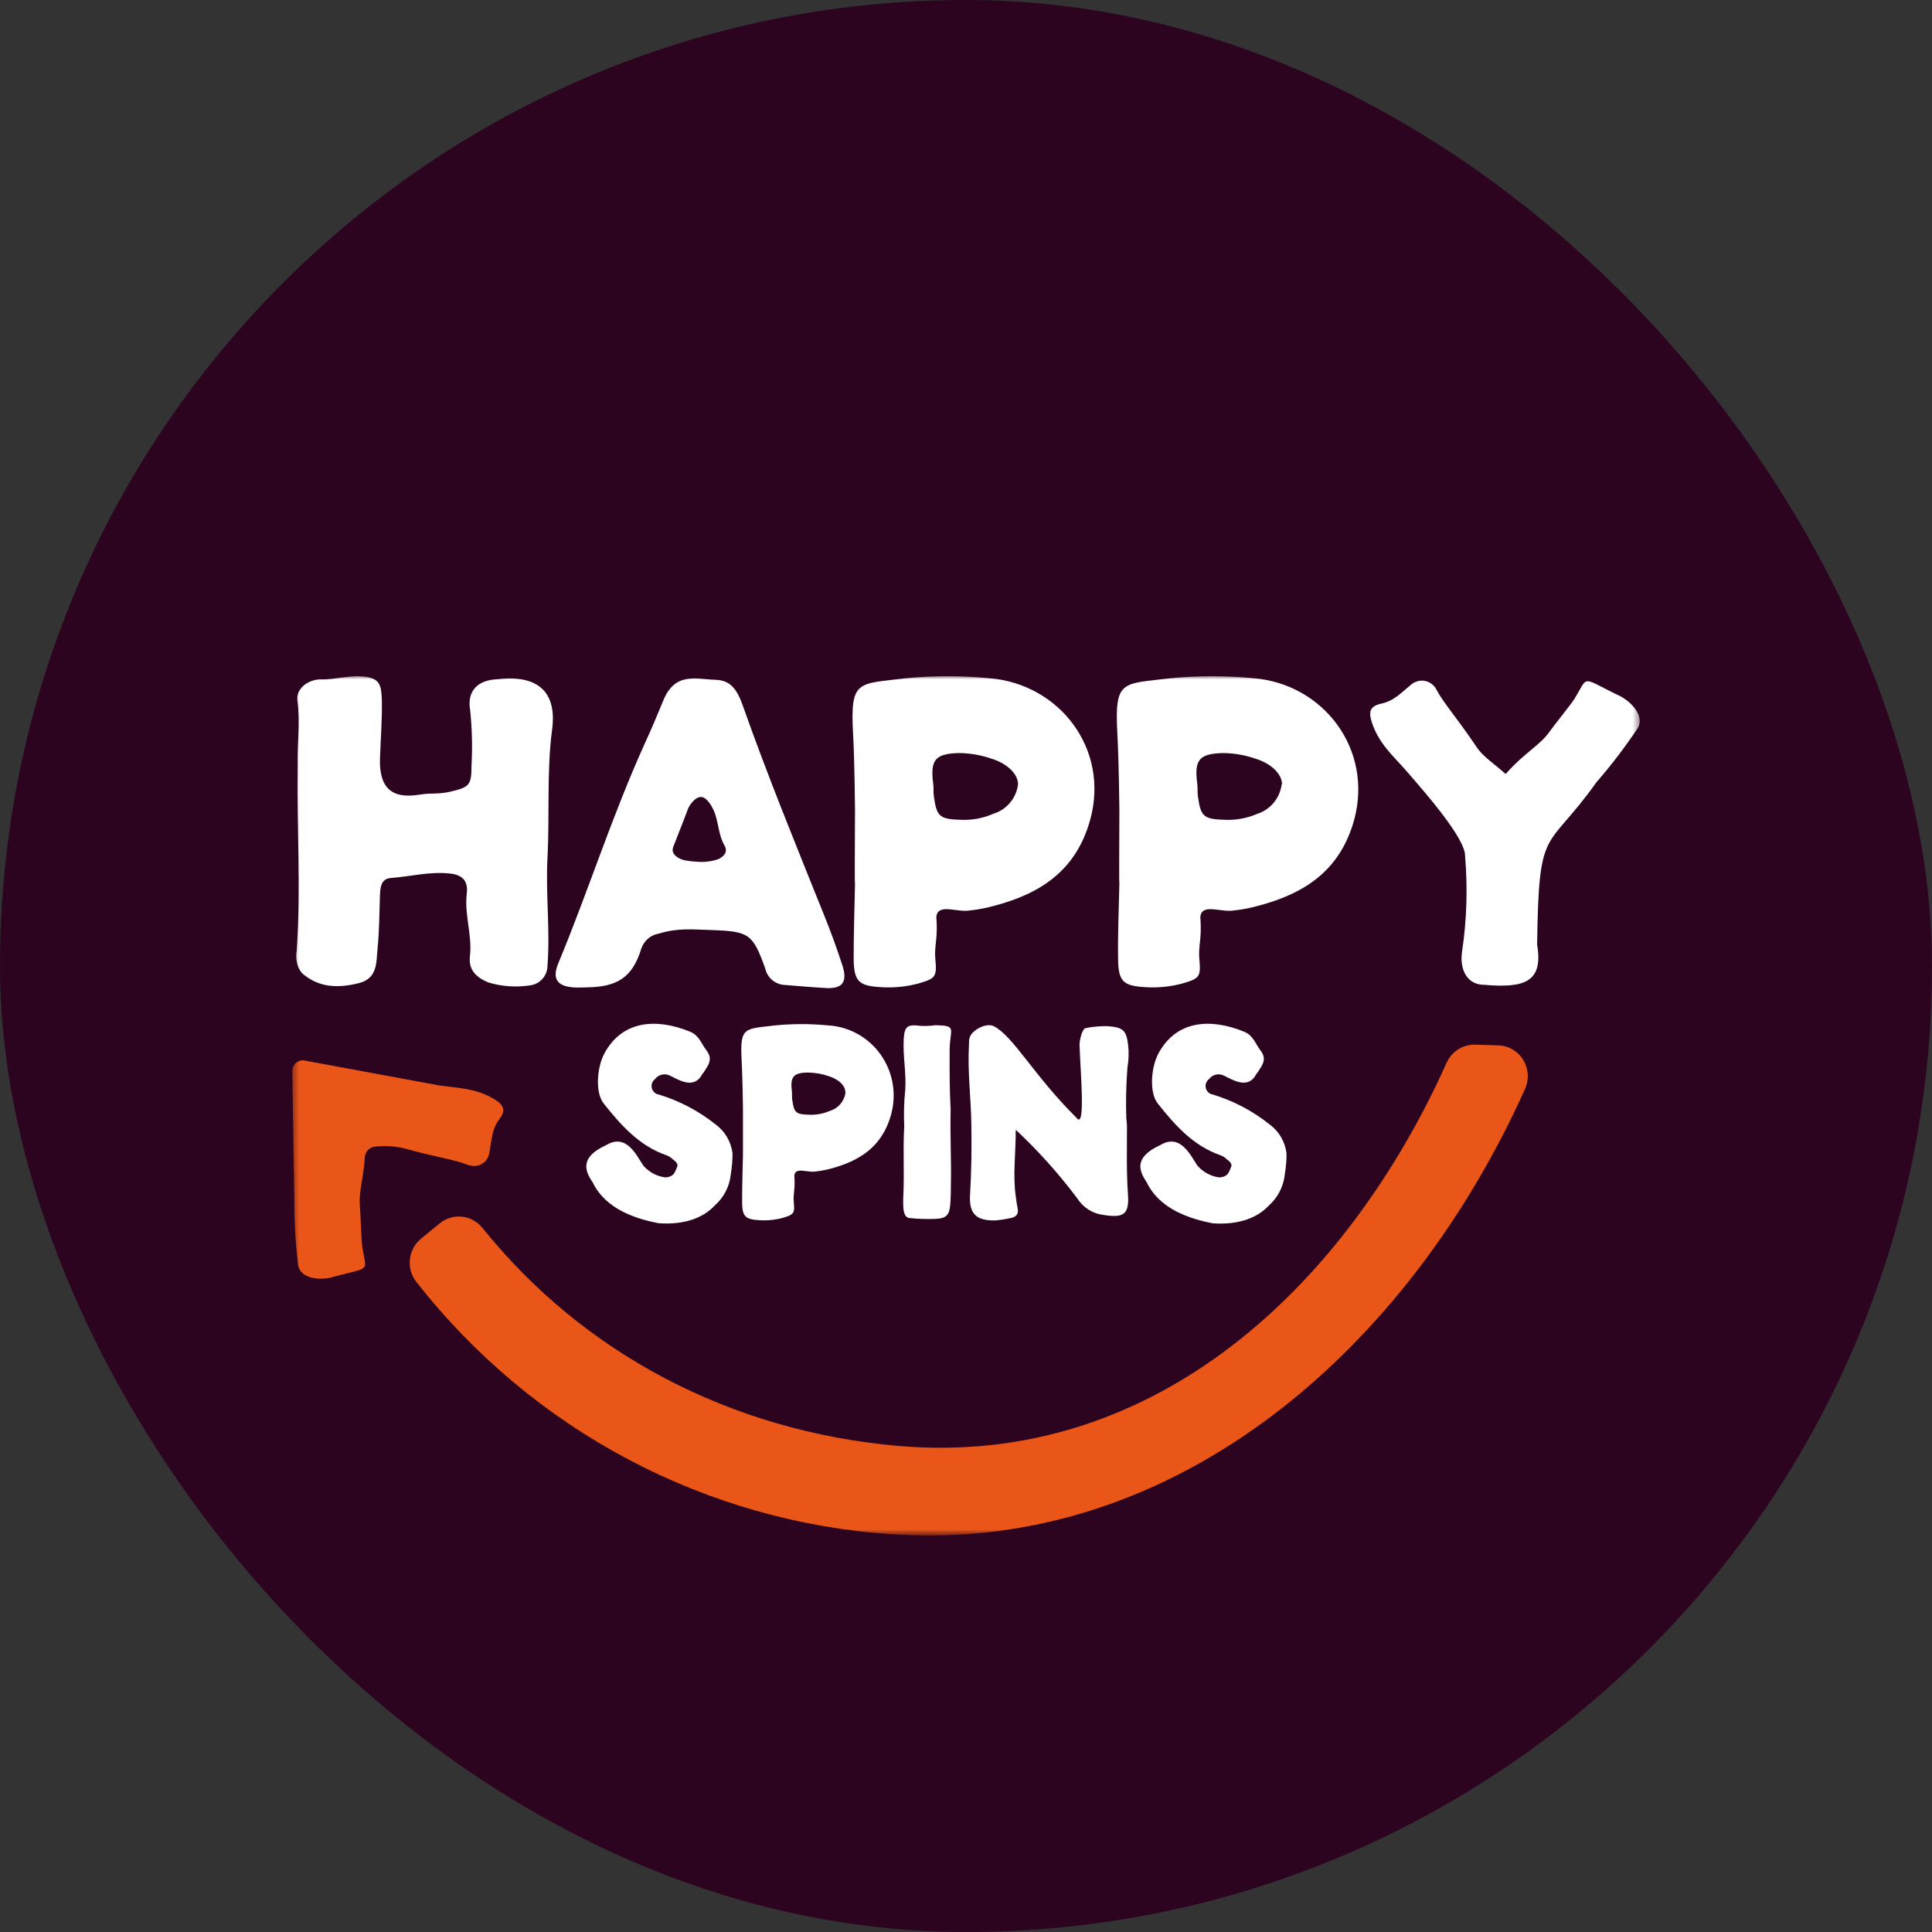 <svg width="300" height="300" viewBox="0 0 300 300" fill="none" xmlns="http://www.w3.org/2000/svg">
<rect x="0" y="0" width="300" height="300" fill="#333333" stroke="none"/>
<g clip-path="url(#clip0_1010_21155)">
<rect width="300" height="300" fill="#2D041F"/>
<mask id="mask0_1010_21155" style="mask-type:luminance" maskUnits="userSpaceOnUse" x="45" y="104" width="210" height="135">
<path d="M254.615 104.998H45.385V238.332H254.615V104.998Z" fill="white"/>
</mask>
<g mask="url(#mask0_1010_21155)">
<path d="M46.176 108.736C45.94 106.966 47.842 105.436 49.921 105.496C52 105.556 54.776 104.695 56.926 105.113C58.828 105.472 59.206 106.201 59.289 108.556C59.371 111.377 59.1 114.952 59.005 117.701C58.852 122.172 60.659 124.108 65.065 123.403C67.239 123.056 67.77 123.403 69.908 122.937C72.874 122.231 73.216 121.956 73.216 118.896C73.375 116.014 73.304 113.124 73.003 110.254C72.496 107.373 74.09 105.592 77.233 105.472C83.517 104.731 86.553 107.409 85.714 113.421C84.887 119.685 85.348 126.822 85.017 133.098C84.71 138.847 85.442 144.179 85.017 149.917C85.018 150.688 84.736 151.432 84.225 152.004C83.714 152.576 83.011 152.936 82.253 153.013C80.096 153.343 77.892 153.184 75.803 152.546C74.043 151.805 72.732 150.682 72.968 148.53C73.358 145.075 72.07 142.135 72.484 138.68C72.696 136.899 71.893 135.883 69.991 135.656C66.825 135.273 63.766 136.11 60.659 136.337C59.1 136.457 59.041 137.927 58.993 139.218C58.887 142.23 58.911 144.442 58.615 147.442C58.414 149.522 58.615 151.949 55.697 152.666C52.496 153.467 49.484 153.395 46.885 151.1C46.451 150.578 46.169 149.945 46.07 149.271C45.975 148.725 45.975 148.167 46.07 147.621C46.755 137.736 46.07 128.675 46.224 118.789C46.141 115.382 46.649 112.154 46.176 108.736Z" fill="white"/>
<path d="M128.278 153.423C126.092 153.304 123.907 153.101 121.722 152.933C121.036 152.877 120.385 152.601 119.865 152.145C119.344 151.69 118.981 151.078 118.827 150.399C116.902 145.008 116.311 144.625 110.559 144.422C107.487 144.326 105.302 144.063 102.289 144.972C101.68 145.076 101.11 145.342 100.636 145.743C100.163 146.145 99.804 146.666 99.596 147.255C98.226 151.774 95.875 153.232 91.221 153.316C89.709 153.316 84.889 153.937 86.673 149.634C91.493 138.003 95.001 126.73 100.199 115.278C101.179 113.139 102.1 110.975 102.986 108.8C104.817 104.257 108.16 105.476 111.126 105.56C113.264 105.632 114.374 106.827 115.307 109.469C119.17 120.419 123.576 131.177 127.9 141.936C128.994 144.629 129.987 147.359 130.877 150.124C131.585 152.539 130.747 153.555 128.278 153.423ZM112.496 131.273C111.504 129.587 111.598 127.519 110.795 125.774C110.464 125.069 109.696 123.718 108.798 123.754C107.9 123.79 107.038 125.021 106.802 125.678C106.081 127.627 105.266 129.623 104.522 131.56C104.132 132.6 105.302 133.353 106.247 133.568C106.854 133.692 107.47 133.768 108.09 133.795C109.249 133.921 110.422 133.79 111.527 133.413C112.413 132.994 113.086 132.289 112.496 131.273Z" fill="white"/>
<path d="M169.268 127.355C167.048 135.28 161.448 138.819 154.219 140.695C153.057 141.013 151.872 141.237 150.675 141.365C148.678 141.759 145.631 140.169 145.395 142.369C145.666 145.836 145.04 146.852 145.241 148.92C145.501 151.657 145.241 151.92 142.878 152.637C140.941 153.196 138.924 153.418 136.913 153.295C133.369 153.104 132.613 152.446 132.554 148.944C132.554 145.011 132.684 141.078 132.766 137.157C132.684 137.157 132.766 129.566 132.766 125.777C132.766 125.777 132.696 118.079 132.471 114.038C131.999 105.467 133.144 106.244 140.74 105.312C145.014 104.894 149.318 104.894 153.593 105.312C164.508 106.173 172.352 116.31 169.268 127.355ZM158.082 121.808C158.082 119.991 156.073 118.461 154.089 117.852C152.455 117.272 150.74 116.961 149.009 116.931C145.217 117.015 144.414 117.959 144.91 121.713C145.005 122.382 144.91 123.063 145.016 123.721C145.465 126.853 145.902 127.211 149.399 127.307C151.062 127.352 152.715 127.029 154.242 126.363C155.248 126.059 156.145 125.467 156.827 124.659C157.508 123.851 157.943 122.861 158.082 121.808Z" fill="white"/>
<path d="M210.26 127.355C208.051 135.28 202.452 138.819 195.21 140.695C194.049 141.014 192.864 141.238 191.666 141.365C189.67 141.759 186.622 140.169 186.386 142.369C186.658 145.836 186.043 146.852 186.233 148.92C186.492 151.657 186.233 151.92 183.87 152.637C181.951 153.189 179.955 153.412 177.963 153.295C174.42 153.104 173.664 152.446 173.616 148.944C173.557 145.011 173.735 141.078 173.817 137.157C173.746 137.157 173.817 129.566 173.817 125.777C173.817 125.777 173.735 118.079 173.51 114.038C173.038 105.467 174.195 106.244 181.779 105.312C186.053 104.894 190.357 104.894 194.632 105.312C205.44 106.173 213.284 116.31 210.26 127.355ZM199.073 121.808C199.073 119.991 197.065 118.461 195.08 117.852C193.447 117.272 191.732 116.961 190.001 116.931C186.209 117.015 185.406 117.959 185.914 121.713C185.996 122.382 185.914 123.063 186.02 123.721C186.457 126.853 186.906 127.211 190.391 127.307C192.057 127.351 193.714 127.029 195.246 126.363C196.238 126.046 197.119 125.449 197.787 124.642C198.454 123.835 198.88 122.852 199.014 121.808H199.073Z" fill="white"/>
<path d="M92.046 183.627C90.948 181.978 89.802 179.79 94.137 177.806C97.303 175.905 98.862 179.48 99.89 180.986C100.765 181.998 101.975 182.653 103.292 182.827C104.781 182.743 104.816 181.846 105.123 181.249C105.43 180.651 104.745 180.257 104.356 179.91C104.098 179.676 103.797 179.497 103.47 179.384C99.24 177.914 96.382 174.686 93.724 171.327C92.412 169.665 92.661 165.756 93.877 163.521C96.653 158.441 101.934 158.046 107.202 160.222C108.561 160.784 108.915 162.099 109.707 163.115C110.734 164.453 110.002 165.374 109.329 166.426C109.12 166.673 108.937 166.941 108.785 167.227C107.521 168.912 105.608 167.825 104.06 167.036C103.667 166.829 103.214 166.769 102.782 166.868C102.349 166.966 101.965 167.216 101.697 167.573C101.49 167.733 101.334 167.952 101.248 168.201C101.163 168.451 101.153 168.72 101.218 168.976C101.284 169.231 101.423 169.461 101.617 169.637C101.812 169.813 102.054 169.927 102.312 169.964C105.516 170.938 108.51 172.516 111.136 174.614C111.852 175.14 112.454 175.809 112.903 176.58C113.352 177.352 113.639 178.208 113.747 179.097C113.748 180.158 113.661 181.218 113.487 182.265C113.312 184.178 112.41 185.948 110.971 187.202C109.281 189.019 106.446 190.238 102.241 189.939C98.862 189.27 94.114 187.859 92.046 183.627Z" fill="white"/>
<path d="M138.354 173.121C136.96 178.118 133.428 180.293 128.904 181.489C128.171 181.682 127.424 181.822 126.671 181.907C125.419 182.146 123.494 181.13 123.34 182.541C123.517 184.729 123.127 185.374 123.257 186.665C123.423 188.398 123.257 188.566 121.733 189.056C120.514 189.41 119.243 189.551 117.977 189.474C115.768 189.355 115.26 188.936 115.236 186.737C115.236 184.262 115.307 181.776 115.366 179.301C115.366 179.301 115.366 174.52 115.366 172.129C115.366 172.129 115.307 167.276 115.165 164.73C114.87 159.326 115.603 159.816 120.422 159.219C123.113 158.956 125.823 158.956 128.514 159.219C130.137 159.3 131.721 159.75 133.148 160.537C134.574 161.325 135.807 162.428 136.753 163.765C137.699 165.101 138.335 166.637 138.612 168.257C138.889 169.878 138.801 171.54 138.354 173.121ZM131.266 169.631C131.266 168.435 130.002 167.515 128.75 167.132C127.721 166.765 126.64 166.568 125.549 166.547C123.186 166.547 122.655 167.192 122.974 169.595C122.974 170.001 122.974 170.444 123.033 170.862C123.316 172.822 123.588 173.05 125.797 173.097C126.847 173.12 127.89 172.916 128.856 172.5C129.508 172.305 130.088 171.92 130.523 171.392C130.958 170.864 131.229 170.218 131.302 169.535L131.266 169.631Z" fill="white"/>
<path d="M147.651 183.948C147.651 184.82 147.651 185.466 147.592 186.589C147.473 188.562 147.131 189.195 145.229 189.267C143.885 189.319 142.539 189.275 141.201 189.135C140.079 189.016 140.279 186.9 140.244 186.338C140.48 181.461 140.173 179.285 140.409 174.863C140.316 172.997 140.368 171.126 140.563 169.268C140.752 166.603 140.197 164.212 140.327 161.426C140.433 159.287 140.941 159.036 143.008 159.299C143.758 159.334 144.51 159.298 145.253 159.191C148.714 159.275 147.485 159.681 147.462 163.064C147.438 166.447 147.462 169.854 147.615 172.221C147.521 176.823 147.745 180.385 147.651 183.948Z" fill="white"/>
<path d="M167.142 173.556C168.642 175.636 167.732 166.049 167.626 162.2C167.626 161.65 167.992 159.69 168.642 159.63C169.751 159.413 170.88 159.317 172.009 159.343C174.3 159.522 174.903 159.929 175.163 162.188C175.313 163.381 175.281 164.591 175.068 165.774C174.865 168.395 174.806 171.025 174.891 173.652C174.956 174.079 174.991 174.511 174.997 174.943C174.997 178.457 174.903 181.96 175.151 185.486C175.375 188.63 174.43 189.144 171.335 188.654C170.511 188.556 169.719 188.274 169.016 187.827C168.313 187.38 167.717 186.781 167.272 186.072C164.403 182.25 161.21 178.69 157.727 175.433C157.727 179.198 157.254 182.474 157.727 185.773C157.81 186.371 157.88 186.969 158.01 187.554C158.235 188.546 157.762 189.013 156.829 189.156C156.086 189.325 155.332 189.441 154.573 189.503C151.631 189.586 150.45 188.511 150.627 185.534C150.852 181.864 150.887 178.206 150.828 174.537C150.769 170.508 150.238 166.492 150.45 162.451C150.45 161.853 150.521 160.789 150.521 161.423C150.521 160.144 153.073 158.698 154.337 159.355C157.361 160.921 160.515 166.982 167.142 173.556Z" fill="white"/>
<path d="M178.082 183.627C176.983 181.978 175.837 179.79 180.172 177.806C183.326 175.905 184.898 179.48 185.925 180.986C186.796 181.997 188.001 182.652 189.316 182.827C190.816 182.743 190.851 181.846 191.147 181.249C191.442 180.651 190.78 180.257 190.379 179.91C190.126 179.676 189.828 179.498 189.505 179.384C185.264 177.914 182.417 174.686 179.759 171.327C178.448 169.665 178.696 165.756 179.913 163.521C182.677 158.441 187.957 158.046 193.237 160.222C194.596 160.784 194.95 162.099 195.73 163.115C196.77 164.453 196.025 165.374 195.352 166.426C195.143 166.673 194.961 166.941 194.809 167.227C193.556 168.912 191.643 167.825 190.083 167.036C189.69 166.831 189.238 166.773 188.806 166.871C188.374 166.97 187.99 167.218 187.721 167.573C187.513 167.734 187.357 167.954 187.272 168.204C187.187 168.454 187.178 168.725 187.245 168.98C187.312 169.236 187.452 169.466 187.649 169.641C187.845 169.817 188.088 169.929 188.347 169.964C191.548 170.939 194.538 172.516 197.159 174.614C197.877 175.141 198.479 175.812 198.928 176.586C199.378 177.359 199.664 178.218 199.77 179.109C199.777 180.171 199.69 181.231 199.51 182.277C199.335 184.187 198.438 185.956 197.006 187.214C195.305 189.031 192.482 190.25 188.276 189.951C184.898 189.27 180.137 187.859 178.082 183.627Z" fill="white"/>
<path d="M68.138 168.535C71.245 168.99 73.855 168.966 76.643 170.615C78.013 171.428 78.734 172.229 77.541 173.783C76.348 175.337 76.359 177.035 75.97 179.067C75.916 179.383 75.8 179.686 75.629 179.956C75.457 180.226 75.233 180.459 74.971 180.639C74.708 180.82 74.412 180.945 74.101 181.008C73.79 181.07 73.469 181.069 73.158 181.003C73 180.993 72.844 180.956 72.698 180.896C70.477 180.023 67.725 179.7 62.704 178.302C61.271 177.975 59.794 177.886 58.333 178.039C57.903 178.052 57.492 178.228 57.182 178.53C56.873 178.833 56.685 179.241 56.656 179.676C56.419 183.262 55.651 185.055 55.9 187.458C55.971 188.187 56.124 192.802 56.242 193.531C56.88 197.583 57.695 196.699 52.06 198.181C50.017 198.91 46.615 198.695 46.284 196.388C45.877 192.977 45.684 189.543 45.705 186.108L45.386 166.407C45.374 166.172 45.411 165.935 45.496 165.715C45.58 165.495 45.71 165.295 45.876 165.129C46.042 164.963 46.242 164.834 46.461 164.752C46.679 164.669 46.913 164.635 47.146 164.65L68.138 168.535Z" fill="#E95617"/>
<path d="M240.703 113.494C241.128 112.872 244.081 109.178 244.471 108.533C246.668 104.947 245.428 105.066 250.885 107.768C253 108.593 255.552 111.079 254.276 113.111C252.323 116.035 250.188 118.829 247.885 121.479C240.065 132.477 238.943 127.791 238.683 146.654C239.663 152.487 236.781 153.468 230.414 152.918C227.921 152.918 226.61 150.694 227.024 147.789C227.759 142.873 227.917 137.885 227.496 132.931C227.579 130.17 221.176 122.949 218.447 119.782C216.274 117.307 214.195 115.55 213.084 112.358C212.541 110.78 212.493 109.681 214.478 109.262C216.463 108.844 217.585 107.553 219.203 106.238C219.48 106.019 219.798 105.861 220.137 105.772C220.477 105.682 220.831 105.665 221.178 105.72C221.524 105.774 221.856 105.901 222.152 106.091C222.449 106.281 222.704 106.53 222.901 106.824C224.082 109.107 226.055 111.223 229.221 115.897C230.166 117.427 231.985 118.55 233.792 120.188C236.97 116.626 239.096 115.813 240.703 113.494Z" fill="white"/>
<path d="M228.935 162.212C228.018 162.212 227.121 162.483 226.353 162.99C225.586 163.497 224.98 164.22 224.611 165.069C209.172 199.412 179.545 228.03 139.381 224.515C113.475 222.22 90.57 210.171 74.93 190.686C74.148 189.702 73.014 189.071 71.775 188.931C70.536 188.789 69.292 189.15 68.314 189.933L65.408 192.324C64.922 192.714 64.516 193.197 64.214 193.746C63.913 194.294 63.721 194.898 63.649 195.522C63.578 196.146 63.629 196.778 63.799 197.381C63.969 197.986 64.255 198.55 64.641 199.042C73.58 210.46 84.791 219.851 97.546 226.606C110.301 233.36 124.317 237.327 138.684 238.25C183.124 241.155 218.941 208.916 236.791 169.121C237.126 168.392 237.275 167.589 237.223 166.786C237.17 165.984 236.919 165.207 236.491 164.529C236.064 163.851 235.474 163.293 234.777 162.907C234.08 162.521 233.297 162.318 232.502 162.319L228.935 162.212Z" fill="#E95617"/>
</g>
</g>
<defs>
<clipPath id="clip0_1010_21155">
<rect width="300" height="300" rx="150" fill="white"/>
</clipPath>
</defs>
</svg>
